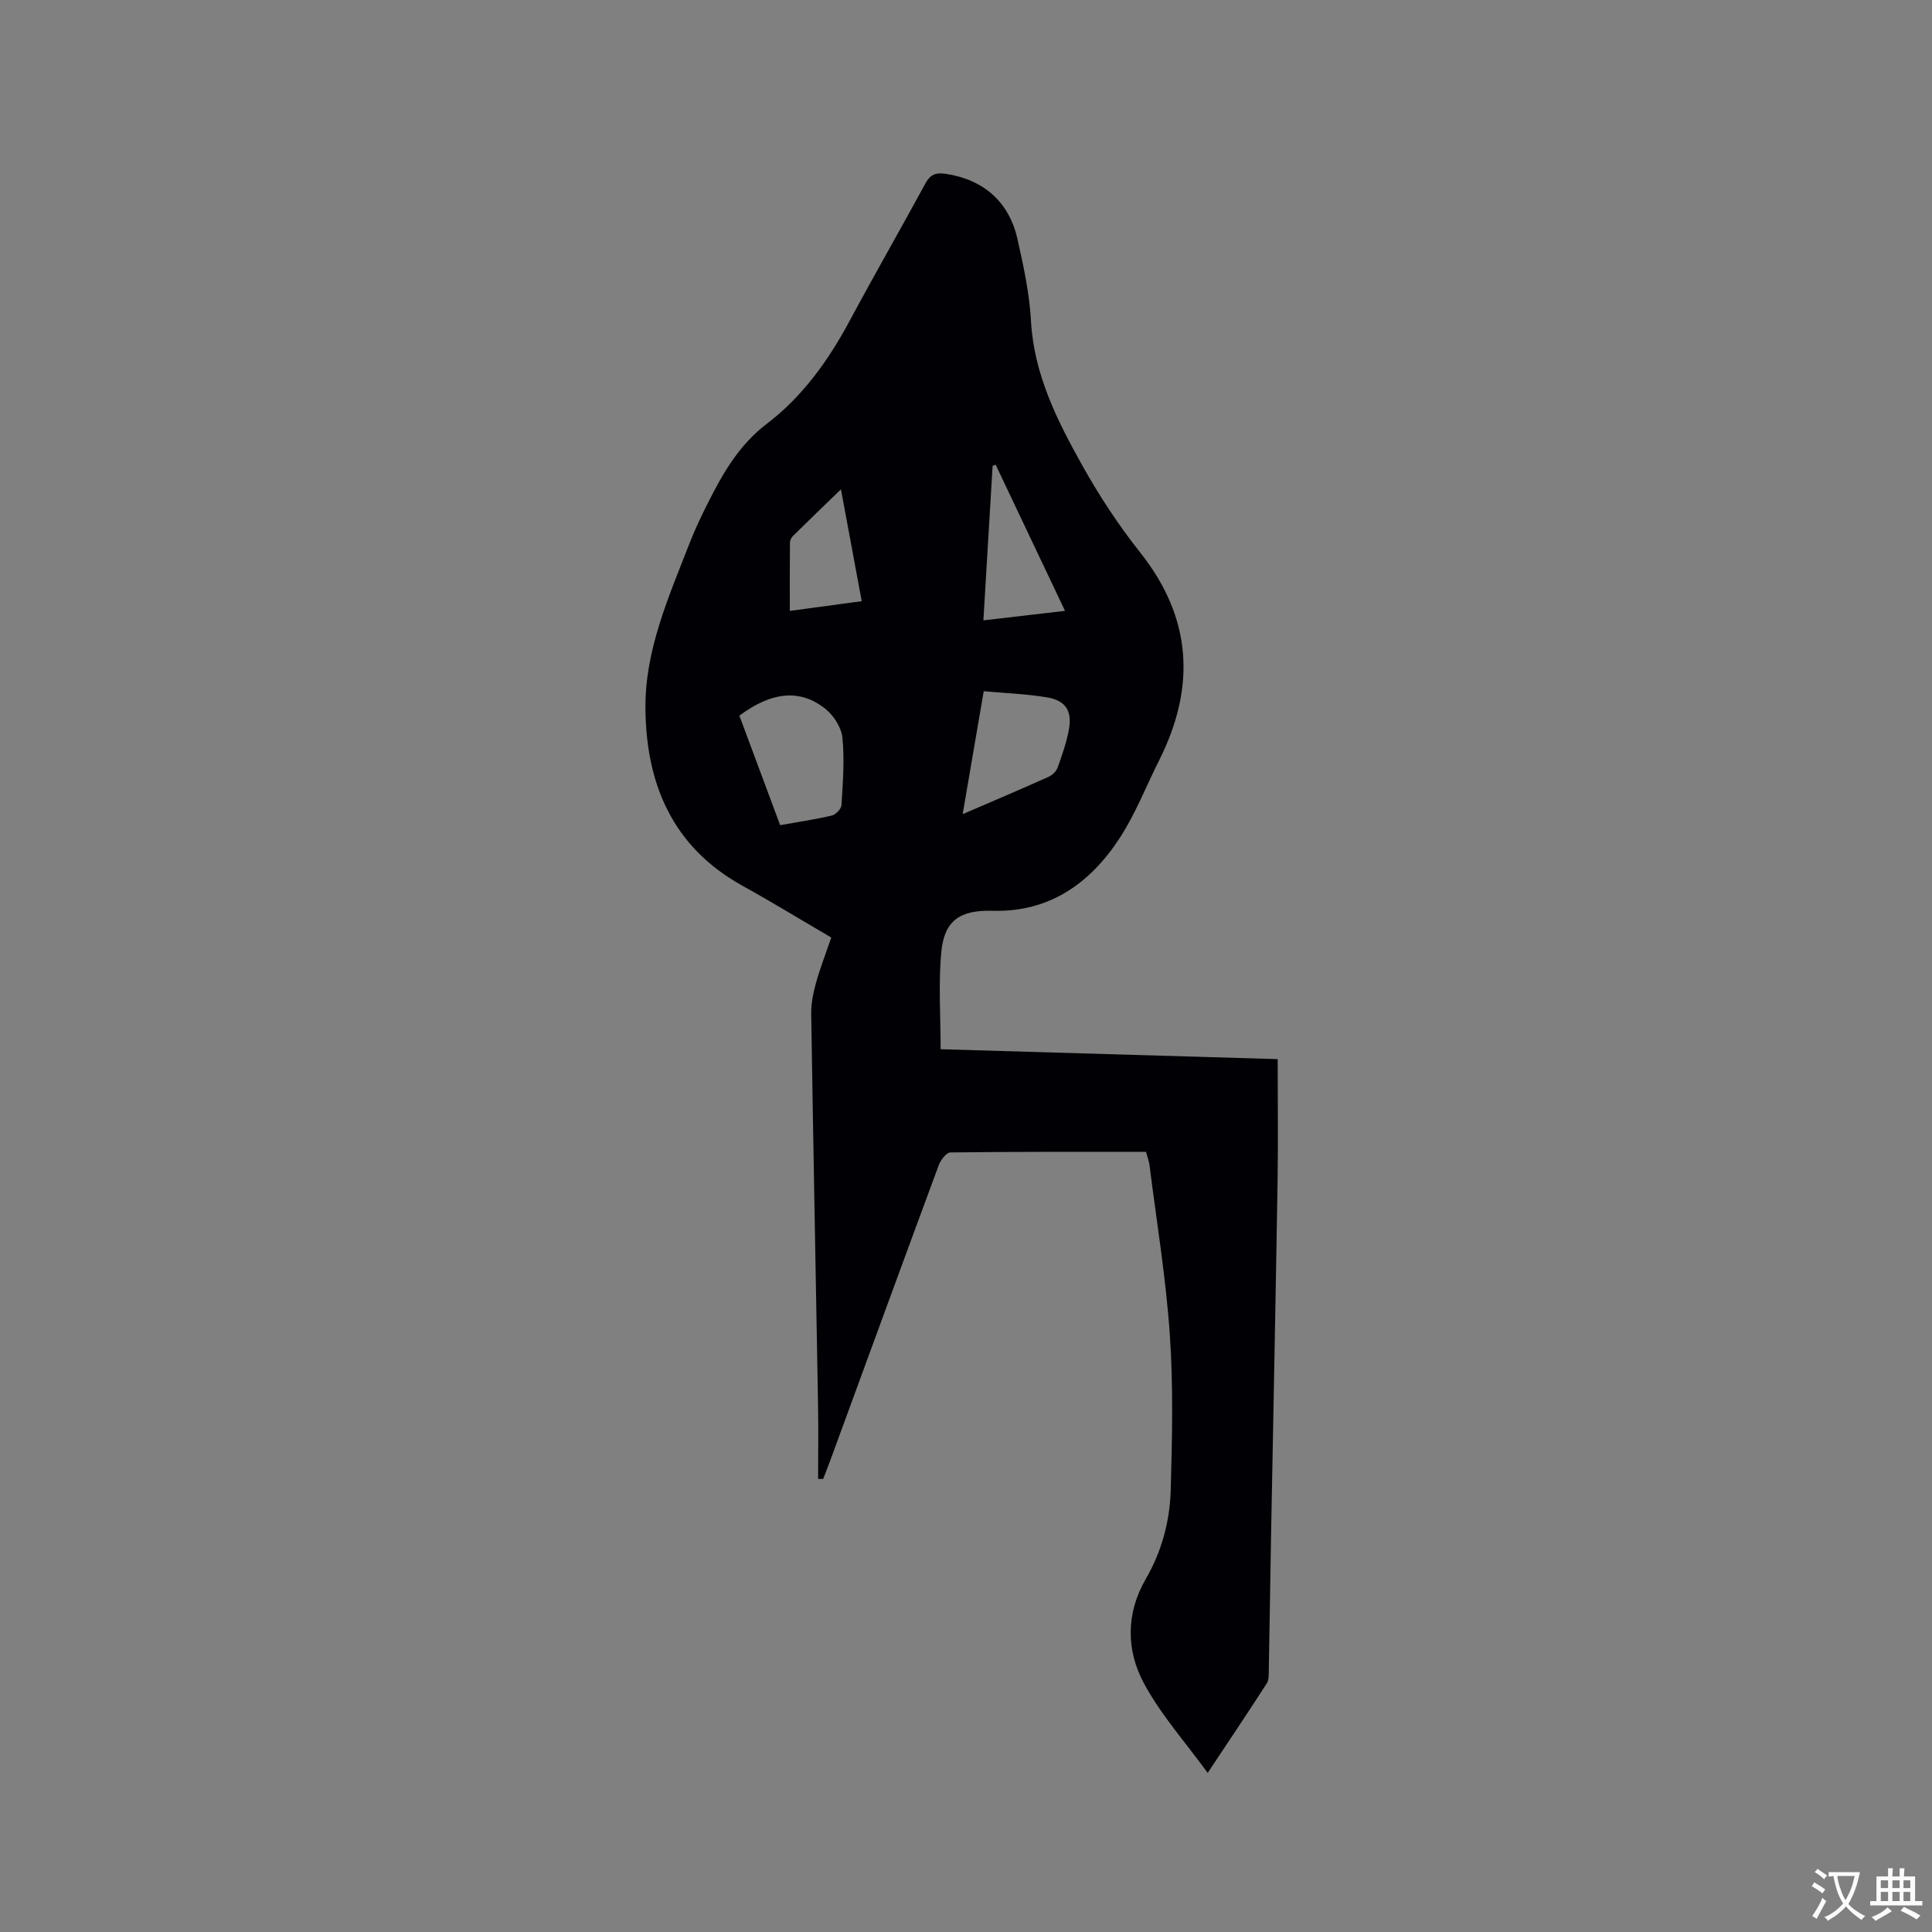 <svg enable-background="new 0 0 400 400" viewBox="0 0 400 400" xmlns="http://www.w3.org/2000/svg"><rect x="0" y="0" width="400" height="400" fill="#808080" stroke="none"/><path d="m237.27 238.48c-13.59 0-27.05-.05-40.51.12-.83.01-2.02 1.6-2.42 2.68-7.57 20.45-15.05 40.93-22.56 61.41-.43 1.18-.9 2.34-1.36 3.51-.35 0-.69-.01-1.04-.01 0-5.07.08-10.14-.01-15.21-.47-27.03-1-54.07-1.42-81.1-.03-2.17.44-4.4 1.03-6.51.85-3.04 2.01-6 3.13-9.26-6.23-3.64-12.27-7.33-18.45-10.76-14.48-8.03-19.92-21.13-20.03-36.75-.09-12.09 4.85-23.1 9.15-34.16 1.11-2.86 2.44-5.64 3.82-8.38 3.1-6.13 6.41-11.94 12.17-16.33 7.41-5.63 12.79-13.18 17.2-21.41 5.11-9.52 10.49-18.89 15.65-28.38.98-1.8 2.12-2.25 4.06-1.97 7.83 1.13 13.23 5.73 14.98 13.54 1.25 5.57 2.48 11.23 2.79 16.91.62 11.11 5.42 20.63 10.63 29.95 3.5 6.27 7.49 12.35 11.95 17.97 10.81 13.62 11.58 27.89 3.96 43.07-2.71 5.39-4.91 11.11-8.19 16.13-6.11 9.34-14.53 15.36-26.3 15.03-6.64-.19-9.99 1.93-10.61 8.51s-.14 13.26-.14 20.15c23.71.7 46.74 1.37 69.78 2.05 0 8.65.11 17-.02 25.34-.4 24.81-.91 49.61-1.37 74.42-.16 8.91-.28 17.81-.45 26.72-.02.93.05 2.04-.41 2.76-3.95 6.12-8.01 12.17-12.24 18.54-4.65-6.4-9.74-12.08-13.24-18.62-3.66-6.83-3.68-14.45.41-21.51 3.33-5.74 5-12 5.18-18.49.29-10.69.54-21.43-.19-32.08-.8-11.71-2.72-23.34-4.19-35-.11-.92-.46-1.81-.74-2.88zm-75.75-67.64c3.86-.69 7.31-1.19 10.69-1.99.83-.2 1.97-1.37 2.01-2.16.28-4.63.65-9.32.2-13.92-.21-2.11-1.77-4.58-3.47-5.96-5.25-4.24-11.18-3.63-17.87 1.36 2.77 7.46 5.56 14.96 8.44 22.67zm37.79-2.28c6.36-2.74 12.09-5.17 17.77-7.72.77-.34 1.6-1.13 1.88-1.9.93-2.58 1.85-5.2 2.34-7.89.71-3.85-.65-6.01-4.49-6.66-4.24-.72-8.57-.86-13.14-1.28-1.48 8.62-2.87 16.71-4.36 25.45zm21.19-42.09c-4.96-10.44-9.66-20.35-14.36-30.25-.21.08-.42.15-.63.23-.63 10.54-1.26 21.07-1.91 31.99 5.71-.66 11.02-1.28 16.9-1.97zm-42.09-2c-1.45-7.82-2.82-15.22-4.3-23.16-3.58 3.47-6.77 6.53-9.91 9.63-.34.34-.64.9-.65 1.37-.05 4.63-.03 9.26-.03 14.17 5.04-.69 9.72-1.32 14.89-2.01z" fill="#010105"/><g fill="#fafbfa"><path d="m377.9 391.2c-.2.3-.4.5-.6.8-.7-.6-1.4-1-2.2-1.5.2-.3.4-.5.5-.8.6.4 1.4.8 2.3 1.5zm-1.8 6.1c-.2-.2-.5-.4-.9-.6.4-.6.8-1.2 1.2-1.9s.7-1.3.9-1.9c.3.3.5.5.8.7-.7 1.3-1.4 2.6-2 3.7zm2.2-9c-.3.3-.5.5-.6.8-.6-.6-1.3-1.1-2-1.5.3-.3.5-.5.6-.7.6.5 1.3.9 2 1.4zm.3.2v-.9h2 4.5c-.3 1.3-.6 2.5-1 3.6s-.9 2.1-1.4 3c.4.5 1 1 1.6 1.4s1.2.8 1.9 1.1c-.3.2-.5.4-.8.8-.4-.3-1-.7-1.6-1.2s-1.2-1.1-1.6-1.6c-.5.6-1.1 1.1-1.7 1.6s-1.4.9-2.1 1.4c-.1-.3-.3-.5-.7-.8.6-.2 1.2-.5 1.9-1s1.4-1.1 2-1.8c-.5-.8-.9-1.6-1.2-2.5s-.6-2-.8-3.2c-.4.1-.7.1-1 .1zm2.5 2.7c.3 1 .7 1.7 1 2.2.3-.5.6-1.1 1-2s.6-1.9.9-3h-3.2-.4c.1.9.3 1.8.7 2.8z"/><path d="m396.5 388.5v1.5 3.6h1.5v.9c-.4 0-1 0-1.7 0h-7.9c-.5 0-.9 0-1.2 0v-.9h1.3v-3.5c0-.7 0-1.2 0-1.6h2.4c0-.8 0-1.4 0-1.7h1c0 .3-.1.8-.1 1.7h1.5c0-.8 0-1.4 0-1.7h1c0 .3-.1.9-.1 1.7zm-8.2 9.2c-.2-.3-.5-.5-.8-.8.8-.3 1.4-.6 1.9-.9s1-.7 1.4-1.1c.3.3.6.5.9.8-1.6 1-2.8 1.6-3.4 2zm2.6-6.8v-1.6h-1.5v1.6zm0 2.7v-1.9h-1.5v1.9zm2.4-2.7v-1.6h-1.5v1.6zm0 2.7v-1.9h-1.5v1.9zm.2 2 .7-.8c.4.2.9.5 1.6.8s1.3.7 1.8 1c-.3.3-.5.5-.8.8-.4-.3-1.5-1-3.3-1.8zm2-4.7v-1.6h-1.4v1.6zm0 2.7v-1.9h-1.4v1.9z"/></g></svg>